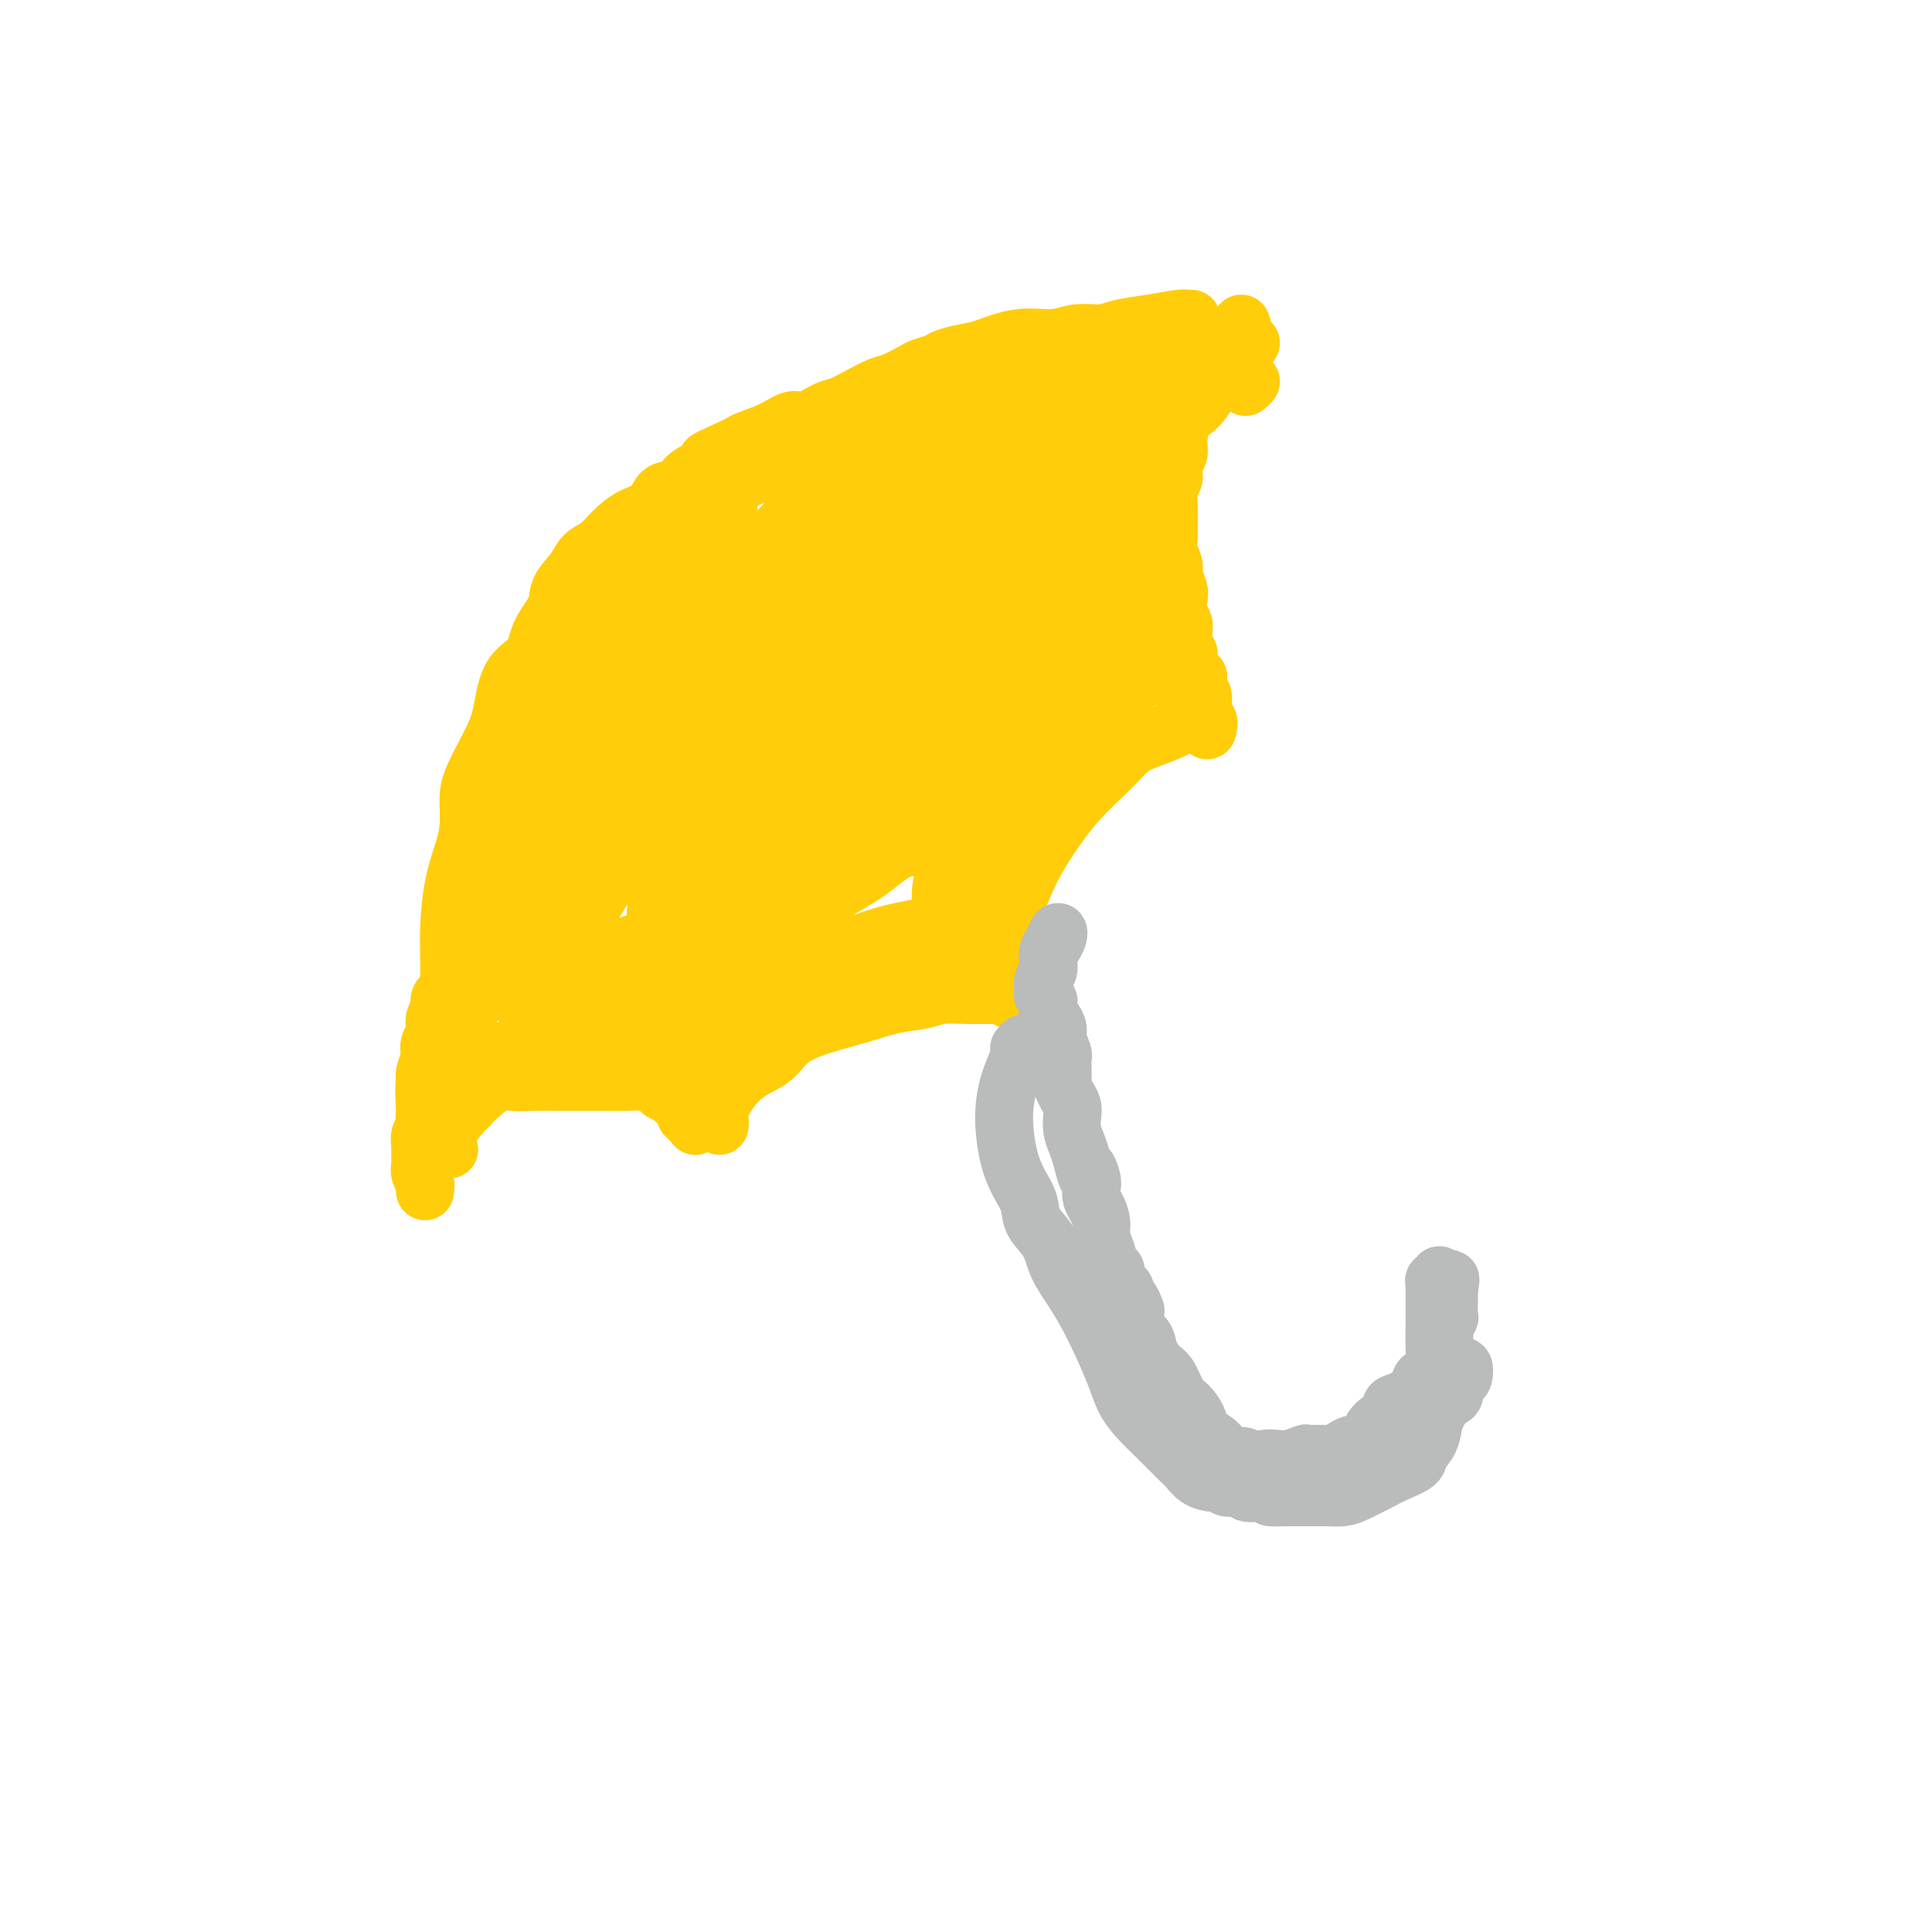 <svg viewBox='0 0 400 400' version='1.1' xmlns='http://www.w3.org/2000/svg' xmlns:xlink='http://www.w3.org/1999/xlink'><g fill='none' stroke='#FFCD0A' stroke-width='12' stroke-linecap='round' stroke-linejoin='round'><path d='M138,116c0.404,-0.263 0.808,-0.526 1,-1c0.192,-0.474 0.171,-1.159 0,-1c-0.171,0.159 -0.493,1.161 -1,2c-0.507,0.839 -1.201,1.513 -2,3c-0.799,1.487 -1.705,3.785 -3,6c-1.295,2.215 -2.980,4.348 -4,6c-1.020,1.652 -1.377,2.825 -2,4c-0.623,1.175 -1.513,2.352 -2,3c-0.487,0.648 -0.572,0.767 -1,2c-0.428,1.233 -1.199,3.579 -2,5c-0.801,1.421 -1.632,1.917 -2,3c-0.368,1.083 -0.274,2.755 -1,4c-0.726,1.245 -2.274,2.065 -3,3c-0.726,0.935 -0.631,1.986 -1,3c-0.369,1.014 -1.203,1.992 -2,3c-0.797,1.008 -1.557,2.046 -2,3c-0.443,0.954 -0.570,1.823 -1,3c-0.430,1.177 -1.163,2.661 -2,4c-0.837,1.339 -1.778,2.533 -2,4c-0.222,1.467 0.276,3.208 0,4c-0.276,0.792 -1.327,0.636 -2,1c-0.673,0.364 -0.969,1.248 -1,2c-0.031,0.752 0.203,1.370 0,2c-0.203,0.630 -0.842,1.271 -1,2c-0.158,0.729 0.164,1.546 0,2c-0.164,0.454 -0.813,0.545 -1,1c-0.187,0.455 0.090,1.273 0,2c-0.090,0.727 -0.545,1.364 -1,2'/><path d='M100,193c-1.658,4.849 -0.305,2.470 0,2c0.305,-0.470 -0.440,0.968 -1,2c-0.560,1.032 -0.935,1.656 -1,2c-0.065,0.344 0.179,0.407 0,1c-0.179,0.593 -0.780,1.717 -1,2c-0.220,0.283 -0.058,-0.276 0,0c0.058,0.276 0.012,1.387 0,2c-0.012,0.613 0.011,0.729 0,1c-0.011,0.271 -0.054,0.696 0,1c0.054,0.304 0.207,0.486 0,1c-0.207,0.514 -0.773,1.359 -1,2c-0.227,0.641 -0.113,1.077 0,2c0.113,0.923 0.226,2.331 0,3c-0.226,0.669 -0.792,0.598 -1,1c-0.208,0.402 -0.057,1.278 0,2c0.057,0.722 0.019,1.289 0,2c-0.019,0.711 -0.020,1.566 0,2c0.020,0.434 0.062,0.449 0,1c-0.062,0.551 -0.227,1.639 0,2c0.227,0.361 0.845,-0.005 1,0c0.155,0.005 -0.155,0.379 0,1c0.155,0.621 0.774,1.487 1,2c0.226,0.513 0.061,0.674 0,1c-0.061,0.326 -0.016,0.819 0,1c0.016,0.181 0.005,0.052 0,0c-0.005,-0.052 -0.002,-0.026 0,0'/><path d='M140,111c0.306,-0.306 0.611,-0.612 1,-1c0.389,-0.388 0.860,-0.859 1,-1c0.140,-0.141 -0.052,0.048 0,0c0.052,-0.048 0.350,-0.334 1,-1c0.650,-0.666 1.654,-1.714 3,-3c1.346,-1.286 3.035,-2.812 5,-4c1.965,-1.188 4.207,-2.038 6,-3c1.793,-0.962 3.135,-2.037 5,-3c1.865,-0.963 4.251,-1.813 6,-3c1.749,-1.187 2.861,-2.710 5,-4c2.139,-1.290 5.307,-2.347 7,-3c1.693,-0.653 1.912,-0.901 2,-1c0.088,-0.099 0.044,-0.050 0,0'/><path d='M191,81c-1.047,0.316 -2.093,0.633 -3,1c-0.907,0.367 -1.674,0.785 -2,1c-0.326,0.215 -0.211,0.226 0,0c0.211,-0.226 0.518,-0.689 1,-1c0.482,-0.311 1.140,-0.468 2,-1c0.860,-0.532 1.922,-1.437 3,-2c1.078,-0.563 2.173,-0.785 4,-1c1.827,-0.215 4.387,-0.425 7,-1c2.613,-0.575 5.278,-1.517 8,-2c2.722,-0.483 5.502,-0.507 9,-1c3.498,-0.493 7.713,-1.456 11,-2c3.287,-0.544 5.645,-0.670 8,-1c2.355,-0.330 4.708,-0.863 7,-1c2.292,-0.137 4.523,0.121 6,0c1.477,-0.121 2.200,-0.620 3,-1c0.800,-0.380 1.677,-0.641 2,-1c0.323,-0.359 0.092,-0.817 0,-1c-0.092,-0.183 -0.046,-0.092 0,0'/><path d='M258,79c0.533,-0.111 1.067,-0.222 1,0c-0.067,0.222 -0.733,0.778 -1,1c-0.267,0.222 -0.133,0.111 0,0'/><path d='M93,238c-0.412,-0.486 -0.824,-0.972 -1,-1c-0.176,-0.028 -0.115,0.402 0,0c0.115,-0.402 0.283,-1.635 1,-3c0.717,-1.365 1.983,-2.863 3,-4c1.017,-1.137 1.786,-1.912 3,-3c1.214,-1.088 2.872,-2.488 4,-3c1.128,-0.512 1.725,-0.137 3,0c1.275,0.137 3.226,0.037 5,0c1.774,-0.037 3.370,-0.011 5,0c1.630,0.011 3.295,0.006 5,0c1.705,-0.006 3.450,-0.013 5,0c1.550,0.013 2.905,0.044 4,0c1.095,-0.044 1.928,-0.165 3,0c1.072,0.165 2.381,0.617 3,1c0.619,0.383 0.548,0.698 1,1c0.452,0.302 1.426,0.593 2,1c0.574,0.407 0.746,0.931 1,1c0.254,0.069 0.589,-0.317 1,0c0.411,0.317 0.899,1.338 1,2c0.101,0.662 -0.183,0.966 0,1c0.183,0.034 0.834,-0.201 1,0c0.166,0.201 -0.151,0.837 0,1c0.151,0.163 0.771,-0.149 1,0c0.229,0.149 0.065,0.757 0,1c-0.065,0.243 -0.033,0.122 0,0'/><path d='M149,233c-0.010,0.078 -0.020,0.155 0,0c0.020,-0.155 0.071,-0.543 0,-1c-0.071,-0.457 -0.262,-0.982 0,-2c0.262,-1.018 0.977,-2.527 2,-4c1.023,-1.473 2.354,-2.908 4,-4c1.646,-1.092 3.607,-1.840 5,-3c1.393,-1.160 2.217,-2.730 4,-4c1.783,-1.270 4.524,-2.239 7,-3c2.476,-0.761 4.688,-1.314 7,-2c2.312,-0.686 4.723,-1.504 7,-2c2.277,-0.496 4.421,-0.668 6,-1c1.579,-0.332 2.595,-0.822 4,-1c1.405,-0.178 3.200,-0.044 5,0c1.800,0.044 3.607,-0.002 5,0c1.393,0.002 2.373,0.052 3,0c0.627,-0.052 0.899,-0.206 1,0c0.101,0.206 0.029,0.773 0,1c-0.029,0.227 -0.014,0.113 0,0'/><path d='M209,200c-0.423,-0.021 -0.847,-0.042 -1,0c-0.153,0.042 -0.036,0.145 0,0c0.036,-0.145 -0.010,-0.540 0,-1c0.010,-0.460 0.076,-0.987 0,-2c-0.076,-1.013 -0.295,-2.512 0,-4c0.295,-1.488 1.104,-2.964 2,-5c0.896,-2.036 1.881,-4.632 3,-7c1.119,-2.368 2.374,-4.507 4,-7c1.626,-2.493 3.625,-5.339 6,-8c2.375,-2.661 5.128,-5.137 7,-7c1.872,-1.863 2.863,-3.114 4,-4c1.137,-0.886 2.420,-1.407 4,-2c1.580,-0.593 3.456,-1.258 5,-2c1.544,-0.742 2.754,-1.560 4,-2c1.246,-0.440 2.528,-0.503 3,0c0.472,0.503 0.135,1.572 0,2c-0.135,0.428 -0.067,0.214 0,0'/><path d='M258,71c0.508,-0.055 1.016,-0.110 1,0c-0.016,0.110 -0.556,0.384 -1,1c-0.444,0.616 -0.790,1.572 -1,2c-0.210,0.428 -0.283,0.328 -1,1c-0.717,0.672 -2.079,2.118 -3,3c-0.921,0.882 -1.399,1.201 -2,2c-0.601,0.799 -1.323,2.077 -2,3c-0.677,0.923 -1.310,1.492 -2,2c-0.690,0.508 -1.438,0.955 -2,2c-0.562,1.045 -0.939,2.687 -1,4c-0.061,1.313 0.194,2.297 0,3c-0.194,0.703 -0.837,1.127 -1,2c-0.163,0.873 0.153,2.197 0,3c-0.153,0.803 -0.774,1.085 -1,2c-0.226,0.915 -0.057,2.462 0,4c0.057,1.538 0.000,3.068 0,4c-0.000,0.932 0.056,1.265 0,2c-0.056,0.735 -0.225,1.872 0,3c0.225,1.128 0.844,2.245 1,3c0.156,0.755 -0.151,1.146 0,2c0.151,0.854 0.758,2.169 1,3c0.242,0.831 0.117,1.178 0,2c-0.117,0.822 -0.228,2.118 0,3c0.228,0.882 0.793,1.350 1,2c0.207,0.650 0.056,1.483 0,2c-0.056,0.517 -0.016,0.719 0,1c0.016,0.281 0.008,0.640 0,1'/><path d='M245,133c0.405,3.114 -0.084,1.397 0,1c0.084,-0.397 0.739,0.524 1,1c0.261,0.476 0.126,0.505 0,1c-0.126,0.495 -0.244,1.455 0,2c0.244,0.545 0.850,0.675 1,1c0.150,0.325 -0.157,0.846 0,1c0.157,0.154 0.778,-0.059 1,0c0.222,0.059 0.045,0.390 0,1c-0.045,0.610 0.040,1.498 0,2c-0.040,0.502 -0.207,0.619 0,1c0.207,0.381 0.786,1.026 1,1c0.214,-0.026 0.061,-0.722 0,-1c-0.061,-0.278 -0.031,-0.139 0,0'/><path d='M97,211c-0.000,0.331 -0.000,0.661 0,1c0.000,0.339 0.001,0.685 0,1c-0.001,0.315 -0.004,0.599 0,1c0.004,0.401 0.016,0.919 0,1c-0.016,0.081 -0.060,-0.274 0,0c0.060,0.274 0.223,1.177 0,2c-0.223,0.823 -0.833,1.568 -1,2c-0.167,0.432 0.110,0.553 0,1c-0.110,0.447 -0.607,1.220 -1,2c-0.393,0.780 -0.684,1.567 -1,2c-0.316,0.433 -0.658,0.511 -1,1c-0.342,0.489 -0.683,1.388 -1,2c-0.317,0.612 -0.611,0.938 -1,1c-0.389,0.062 -0.875,-0.138 -1,0c-0.125,0.138 0.110,0.615 0,1c-0.110,0.385 -0.565,0.678 -1,1c-0.435,0.322 -0.849,0.672 -1,1c-0.151,0.328 -0.041,0.634 0,1c0.041,0.366 0.011,0.791 0,1c-0.011,0.209 -0.003,0.203 0,0c0.003,-0.203 0.002,-0.601 0,-1'/><path d='M88,232c-0.779,1.342 1.272,-1.302 3,-3c1.728,-1.698 3.133,-2.449 5,-4c1.867,-1.551 4.196,-3.904 7,-6c2.804,-2.096 6.084,-3.937 9,-6c2.916,-2.063 5.469,-4.347 8,-6c2.531,-1.653 5.041,-2.675 8,-4c2.959,-1.325 6.368,-2.952 9,-4c2.632,-1.048 4.485,-1.517 6,-2c1.515,-0.483 2.690,-0.980 3,-1c0.310,-0.020 -0.245,0.437 -1,1c-0.755,0.563 -1.708,1.234 -3,2c-1.292,0.766 -2.922,1.628 -5,3c-2.078,1.372 -4.604,3.253 -7,5c-2.396,1.747 -4.661,3.359 -7,5c-2.339,1.641 -4.751,3.309 -6,4c-1.249,0.691 -1.335,0.403 -1,0c0.335,-0.403 1.093,-0.923 2,-1c0.907,-0.077 1.965,0.288 3,0c1.035,-0.288 2.049,-1.230 4,-2c1.951,-0.770 4.839,-1.370 7,-2c2.161,-0.630 3.596,-1.291 6,-2c2.404,-0.709 5.777,-1.465 8,-2c2.223,-0.535 3.295,-0.849 4,-1c0.705,-0.151 1.042,-0.140 1,0c-0.042,0.140 -0.464,0.411 -1,1c-0.536,0.589 -1.185,1.498 -2,2c-0.815,0.502 -1.796,0.597 -3,1c-1.204,0.403 -2.630,1.115 -4,2c-1.370,0.885 -2.685,1.942 -4,3'/><path d='M137,215c-2.788,1.792 -3.259,1.771 -4,2c-0.741,0.229 -1.753,0.707 -2,1c-0.247,0.293 0.271,0.403 1,0c0.729,-0.403 1.667,-1.317 3,-2c1.333,-0.683 3.059,-1.136 5,-2c1.941,-0.864 4.097,-2.140 6,-3c1.903,-0.860 3.555,-1.303 5,-2c1.445,-0.697 2.685,-1.647 4,-2c1.315,-0.353 2.705,-0.109 3,0c0.295,0.109 -0.507,0.082 -1,0c-0.493,-0.082 -0.679,-0.218 -1,0c-0.321,0.218 -0.779,0.789 -2,1c-1.221,0.211 -3.206,0.060 -4,0c-0.794,-0.060 -0.397,-0.030 0,0'/><path d='M95,203c-0.024,0.301 -0.048,0.602 0,1c0.048,0.398 0.166,0.893 0,1c-0.166,0.107 -0.618,-0.175 -1,0c-0.382,0.175 -0.695,0.808 -1,1c-0.305,0.192 -0.603,-0.058 -1,0c-0.397,0.058 -0.895,0.424 -1,1c-0.105,0.576 0.182,1.363 0,2c-0.182,0.637 -0.832,1.124 -1,2c-0.168,0.876 0.147,2.140 0,3c-0.147,0.860 -0.757,1.316 -1,2c-0.243,0.684 -0.117,1.594 0,2c0.117,0.406 0.227,0.306 0,1c-0.227,0.694 -0.792,2.182 -1,3c-0.208,0.818 -0.060,0.967 0,2c0.060,1.033 0.030,2.949 0,4c-0.030,1.051 -0.061,1.235 0,2c0.061,0.765 0.213,2.110 0,3c-0.213,0.890 -0.790,1.326 -1,2c-0.210,0.674 -0.052,1.585 0,2c0.052,0.415 -0.000,0.335 0,1c0.000,0.665 0.053,2.074 0,3c-0.053,0.926 -0.210,1.370 0,2c0.210,0.630 0.788,1.447 1,2c0.212,0.553 0.057,0.841 0,1c-0.057,0.159 -0.016,0.188 0,0c0.016,-0.188 0.008,-0.594 0,-1'/><path d='M88,245c-0.000,3.473 -0.002,0.655 0,-1c0.002,-1.655 0.006,-2.146 0,-3c-0.006,-0.854 -0.023,-2.069 0,-4c0.023,-1.931 0.085,-4.577 0,-7c-0.085,-2.423 -0.318,-4.622 0,-7c0.318,-2.378 1.186,-4.936 2,-7c0.814,-2.064 1.573,-3.635 2,-5c0.427,-1.365 0.520,-2.524 1,-5c0.480,-2.476 1.345,-6.268 2,-9c0.655,-2.732 1.100,-4.403 2,-6c0.900,-1.597 2.253,-3.119 3,-5c0.747,-1.881 0.886,-4.121 2,-6c1.114,-1.879 3.204,-3.398 5,-5c1.796,-1.602 3.298,-3.288 5,-5c1.702,-1.712 3.605,-3.450 5,-5c1.395,-1.550 2.281,-2.910 3,-4c0.719,-1.090 1.270,-1.909 2,-3c0.730,-1.091 1.637,-2.455 2,-3c0.363,-0.545 0.181,-0.273 0,0'/><path d='M148,216c-0.294,-0.227 -0.588,-0.453 -1,0c-0.412,0.453 -0.943,1.586 -1,2c-0.057,0.414 0.360,0.108 1,0c0.640,-0.108 1.502,-0.019 2,0c0.498,0.019 0.634,-0.033 1,0c0.366,0.033 0.964,0.151 1,0c0.036,-0.151 -0.491,-0.571 0,-1c0.491,-0.429 1.998,-0.868 3,-2c1.002,-1.132 1.498,-2.959 3,-5c1.502,-2.041 4.011,-4.298 6,-6c1.989,-1.702 3.457,-2.848 5,-4c1.543,-1.152 3.162,-2.308 4,-3c0.838,-0.692 0.894,-0.919 1,-1c0.106,-0.081 0.262,-0.016 0,0c-0.262,0.016 -0.942,-0.019 -2,0c-1.058,0.019 -2.495,0.090 -4,1c-1.505,0.910 -3.079,2.658 -5,4c-1.921,1.342 -4.190,2.280 -7,4c-2.810,1.720 -6.161,4.224 -9,6c-2.839,1.776 -5.166,2.825 -7,4c-1.834,1.175 -3.174,2.475 -4,3c-0.826,0.525 -1.137,0.276 -1,0c0.137,-0.276 0.724,-0.579 2,-1c1.276,-0.421 3.242,-0.959 5,-2c1.758,-1.041 3.309,-2.584 5,-4c1.691,-1.416 3.522,-2.705 6,-4c2.478,-1.295 5.602,-2.594 9,-4c3.398,-1.406 7.069,-2.917 10,-4c2.931,-1.083 5.123,-1.738 7,-2c1.877,-0.262 3.438,-0.131 5,0'/><path d='M183,197c4.095,-0.927 3.334,-0.245 3,0c-0.334,0.245 -0.240,0.054 0,0c0.240,-0.054 0.624,0.027 0,0c-0.624,-0.027 -2.258,-0.164 -4,0c-1.742,0.164 -3.592,0.630 -5,1c-1.408,0.370 -2.375,0.644 -4,1c-1.625,0.356 -3.910,0.794 -5,1c-1.090,0.206 -0.987,0.181 -1,0c-0.013,-0.181 -0.141,-0.519 1,-1c1.141,-0.481 3.552,-1.106 6,-2c2.448,-0.894 4.932,-2.058 8,-3c3.068,-0.942 6.721,-1.664 9,-2c2.279,-0.336 3.183,-0.287 4,0c0.817,0.287 1.547,0.812 2,1c0.453,0.188 0.628,0.040 1,0c0.372,-0.040 0.940,0.027 1,0c0.060,-0.027 -0.389,-0.147 -1,0c-0.611,0.147 -1.386,0.561 -2,1c-0.614,0.439 -1.068,0.903 -2,1c-0.932,0.097 -2.344,-0.175 -3,0c-0.656,0.175 -0.557,0.796 -1,1c-0.443,0.204 -1.427,-0.007 -2,0c-0.573,0.007 -0.735,0.234 -1,0c-0.265,-0.234 -0.632,-0.930 -1,-1c-0.368,-0.070 -0.738,0.486 -1,1c-0.262,0.514 -0.417,0.984 -1,1c-0.583,0.016 -1.595,-0.424 -3,0c-1.405,0.424 -3.202,1.712 -5,3'/><path d='M176,200c-4.888,1.536 -6.109,1.875 -7,2c-0.891,0.125 -1.453,0.036 -2,0c-0.547,-0.036 -1.079,-0.020 -1,0c0.079,0.020 0.771,0.043 1,0c0.229,-0.043 -0.003,-0.151 1,0c1.003,0.151 3.242,0.562 5,0c1.758,-0.562 3.035,-2.097 5,-3c1.965,-0.903 4.617,-1.174 7,-2c2.383,-0.826 4.497,-2.206 6,-3c1.503,-0.794 2.395,-1.000 3,-1c0.605,0.000 0.922,0.207 1,0c0.078,-0.207 -0.082,-0.827 0,-1c0.082,-0.173 0.407,0.102 1,0c0.593,-0.102 1.456,-0.581 2,-1c0.544,-0.419 0.770,-0.778 1,-1c0.230,-0.222 0.463,-0.306 1,-1c0.537,-0.694 1.379,-1.997 2,-3c0.621,-1.003 1.020,-1.705 2,-3c0.980,-1.295 2.542,-3.184 4,-5c1.458,-1.816 2.811,-3.560 4,-5c1.189,-1.440 2.213,-2.576 3,-4c0.787,-1.424 1.335,-3.136 2,-5c0.665,-1.864 1.446,-3.881 2,-5c0.554,-1.119 0.880,-1.340 1,-2c0.120,-0.660 0.034,-1.760 0,-2c-0.034,-0.240 -0.017,0.380 0,1'/><path d='M220,156c0.342,-1.638 -1.301,0.767 -2,2c-0.699,1.233 -0.452,1.293 -1,2c-0.548,0.707 -1.890,2.060 -3,4c-1.110,1.940 -1.988,4.466 -3,7c-1.012,2.534 -2.159,5.077 -3,7c-0.841,1.923 -1.376,3.227 -2,4c-0.624,0.773 -1.337,1.014 -2,2c-0.663,0.986 -1.278,2.718 -2,4c-0.722,1.282 -1.553,2.114 -2,3c-0.447,0.886 -0.511,1.827 -1,3c-0.489,1.173 -1.403,2.580 -2,3c-0.597,0.420 -0.878,-0.145 -1,0c-0.122,0.145 -0.085,1.000 0,1c0.085,0.000 0.217,-0.854 0,-1c-0.217,-0.146 -0.782,0.417 -1,0c-0.218,-0.417 -0.090,-1.814 0,-3c0.090,-1.186 0.141,-2.160 0,-4c-0.141,-1.840 -0.474,-4.544 0,-7c0.474,-2.456 1.756,-4.663 3,-7c1.244,-2.337 2.450,-4.803 4,-7c1.550,-2.197 3.444,-4.125 5,-6c1.556,-1.875 2.773,-3.696 4,-5c1.227,-1.304 2.463,-2.092 4,-3c1.537,-0.908 3.375,-1.937 5,-3c1.625,-1.063 3.036,-2.161 4,-3c0.964,-0.839 1.482,-1.420 2,-2'/><path d='M226,147c4.350,-3.805 3.224,-2.316 3,-2c-0.224,0.316 0.455,-0.541 1,-1c0.545,-0.459 0.957,-0.519 1,-1c0.043,-0.481 -0.283,-1.383 0,-2c0.283,-0.617 1.175,-0.950 2,-1c0.825,-0.050 1.584,0.183 2,0c0.416,-0.183 0.488,-0.781 1,-1c0.512,-0.219 1.462,-0.060 2,0c0.538,0.060 0.664,0.020 1,0c0.336,-0.020 0.884,-0.021 1,0c0.116,0.021 -0.199,0.063 0,0c0.199,-0.063 0.912,-0.233 1,0c0.088,0.233 -0.448,0.867 -1,1c-0.552,0.133 -1.118,-0.236 -2,0c-0.882,0.236 -2.078,1.076 -4,2c-1.922,0.924 -4.570,1.931 -7,3c-2.430,1.069 -4.640,2.200 -7,3c-2.360,0.800 -4.868,1.270 -7,2c-2.132,0.730 -3.886,1.722 -6,3c-2.114,1.278 -4.588,2.843 -7,4c-2.412,1.157 -4.763,1.905 -7,3c-2.237,1.095 -4.359,2.536 -7,4c-2.641,1.464 -5.801,2.949 -8,4c-2.199,1.051 -3.438,1.668 -5,2c-1.562,0.332 -3.446,0.381 -5,1c-1.554,0.619 -2.777,1.810 -4,3'/><path d='M164,174c-12.070,5.648 -4.744,2.268 -3,2c1.744,-0.268 -2.094,2.575 -4,4c-1.906,1.425 -1.879,1.431 -3,2c-1.121,0.569 -3.388,1.701 -5,3c-1.612,1.299 -2.568,2.766 -4,4c-1.432,1.234 -3.338,2.235 -5,3c-1.662,0.765 -3.079,1.293 -5,2c-1.921,0.707 -4.346,1.594 -6,2c-1.654,0.406 -2.536,0.332 -4,1c-1.464,0.668 -3.509,2.077 -5,3c-1.491,0.923 -2.428,1.358 -4,2c-1.572,0.642 -3.780,1.490 -5,2c-1.220,0.510 -1.451,0.683 -2,1c-0.549,0.317 -1.415,0.778 -2,1c-0.585,0.222 -0.889,0.204 -1,0c-0.111,-0.204 -0.030,-0.593 0,-1c0.030,-0.407 0.009,-0.830 0,-1c-0.009,-0.170 -0.004,-0.085 0,0'/><path d='M246,66c0.513,-0.007 1.025,-0.013 1,0c-0.025,0.013 -0.588,0.046 -1,0c-0.412,-0.046 -0.672,-0.171 -2,0c-1.328,0.171 -3.725,0.639 -6,1c-2.275,0.361 -4.430,0.617 -6,1c-1.570,0.383 -2.556,0.894 -4,1c-1.444,0.106 -3.347,-0.193 -5,0c-1.653,0.193 -3.055,0.878 -5,1c-1.945,0.122 -4.431,-0.318 -7,0c-2.569,0.318 -5.220,1.395 -7,2c-1.780,0.605 -2.687,0.738 -4,1c-1.313,0.262 -3.030,0.651 -4,1c-0.970,0.349 -1.193,0.656 -2,1c-0.807,0.344 -2.200,0.725 -3,1c-0.800,0.275 -1.008,0.445 -2,1c-0.992,0.555 -2.767,1.495 -4,2c-1.233,0.505 -1.923,0.574 -3,1c-1.077,0.426 -2.542,1.209 -4,2c-1.458,0.791 -2.909,1.591 -4,2c-1.091,0.409 -1.823,0.428 -3,1c-1.177,0.572 -2.801,1.697 -4,2c-1.199,0.303 -1.973,-0.217 -3,0c-1.027,0.217 -2.306,1.172 -4,2c-1.694,0.828 -3.802,1.531 -5,2c-1.198,0.469 -1.485,0.706 -2,1c-0.515,0.294 -1.257,0.647 -2,1'/><path d='M151,93c-7.502,3.295 -3.758,2.033 -3,2c0.758,-0.033 -1.472,1.164 -3,2c-1.528,0.836 -2.354,1.311 -3,2c-0.646,0.689 -1.110,1.591 -2,2c-0.890,0.409 -2.205,0.326 -3,1c-0.795,0.674 -1.071,2.105 -2,3c-0.929,0.895 -2.513,1.253 -4,2c-1.487,0.747 -2.879,1.883 -4,3c-1.121,1.117 -1.972,2.216 -3,3c-1.028,0.784 -2.233,1.254 -3,2c-0.767,0.746 -1.095,1.768 -2,3c-0.905,1.232 -2.385,2.675 -3,4c-0.615,1.325 -0.364,2.531 -1,4c-0.636,1.469 -2.160,3.200 -3,5c-0.840,1.800 -0.996,3.667 -2,5c-1.004,1.333 -2.858,2.130 -4,4c-1.142,1.870 -1.573,4.814 -2,7c-0.427,2.186 -0.848,3.615 -2,6c-1.152,2.385 -3.033,5.726 -4,8c-0.967,2.274 -1.019,3.481 -1,5c0.019,1.519 0.110,3.352 0,5c-0.110,1.648 -0.422,3.113 -1,5c-0.578,1.887 -1.423,4.197 -2,7c-0.577,2.803 -0.887,6.100 -1,9c-0.113,2.900 -0.030,5.403 0,7c0.030,1.597 0.008,2.289 0,3c-0.008,0.711 -0.002,1.442 0,2c0.002,0.558 0.001,0.943 0,2c-0.001,1.057 -0.000,2.784 0,4c0.000,1.216 0.000,1.919 0,2c-0.000,0.081 -0.000,-0.459 0,-1'/><path d='M93,211c-0.474,7.192 0.342,2.672 1,0c0.658,-2.672 1.157,-3.496 2,-5c0.843,-1.504 2.031,-3.686 3,-6c0.969,-2.314 1.719,-4.758 3,-8c1.281,-3.242 3.092,-7.283 5,-12c1.908,-4.717 3.911,-10.111 6,-15c2.089,-4.889 4.262,-9.274 6,-14c1.738,-4.726 3.042,-9.794 5,-14c1.958,-4.206 4.572,-7.548 7,-11c2.428,-3.452 4.670,-7.012 7,-10c2.330,-2.988 4.747,-5.405 7,-8c2.253,-2.595 4.343,-5.370 6,-7c1.657,-1.630 2.881,-2.117 3,-2c0.119,0.117 -0.868,0.836 -2,2c-1.132,1.164 -2.408,2.772 -4,5c-1.592,2.228 -3.499,5.077 -6,8c-2.501,2.923 -5.594,5.922 -9,10c-3.406,4.078 -7.123,9.237 -11,15c-3.877,5.763 -7.913,12.131 -11,17c-3.087,4.869 -5.226,8.238 -6,10c-0.774,1.762 -0.184,1.917 0,2c0.184,0.083 -0.038,0.093 1,-1c1.038,-1.093 3.337,-3.288 5,-5c1.663,-1.712 2.691,-2.941 4,-5c1.309,-2.059 2.898,-4.948 5,-8c2.102,-3.052 4.715,-6.265 8,-11c3.285,-4.735 7.241,-10.991 11,-17c3.759,-6.009 7.320,-11.772 10,-16c2.680,-4.228 4.480,-6.922 5,-8c0.520,-1.078 -0.240,-0.539 -1,0'/><path d='M153,97c5.083,-8.557 -1.208,0.051 -5,4c-3.792,3.949 -5.085,3.239 -8,5c-2.915,1.761 -7.450,5.993 -12,11c-4.550,5.007 -9.113,10.789 -14,18c-4.887,7.211 -10.097,15.849 -13,23c-2.903,7.151 -3.498,12.813 -4,17c-0.502,4.187 -0.911,6.900 0,8c0.911,1.100 3.141,0.588 5,0c1.859,-0.588 3.349,-1.252 6,-3c2.651,-1.748 6.465,-4.579 10,-8c3.535,-3.421 6.790,-7.431 10,-12c3.210,-4.569 6.375,-9.698 9,-15c2.625,-5.302 4.709,-10.777 7,-16c2.291,-5.223 4.790,-10.196 6,-14c1.210,-3.804 1.133,-6.441 1,-8c-0.133,-1.559 -0.321,-2.040 -1,-2c-0.679,0.040 -1.850,0.599 -3,2c-1.150,1.401 -2.280,3.642 -5,8c-2.720,4.358 -7.030,10.834 -11,16c-3.970,5.166 -7.601,9.022 -11,20c-3.399,10.978 -6.567,29.077 -8,37c-1.433,7.923 -1.130,5.671 -1,5c0.130,-0.671 0.086,0.239 0,0c-0.086,-0.239 -0.213,-1.627 1,-4c1.213,-2.373 3.767,-5.733 6,-10c2.233,-4.267 4.145,-9.443 8,-17c3.855,-7.557 9.653,-17.496 16,-27c6.347,-9.504 13.242,-18.573 19,-25c5.758,-6.427 10.379,-10.214 15,-14'/><path d='M176,96c6.557,-7.147 5.951,-5.516 6,-5c0.049,0.516 0.754,-0.084 0,1c-0.754,1.084 -2.968,3.853 -6,7c-3.032,3.147 -6.882,6.674 -11,11c-4.118,4.326 -8.505,9.452 -14,16c-5.495,6.548 -12.100,14.519 -18,23c-5.900,8.481 -11.096,17.473 -15,25c-3.904,7.527 -6.517,13.590 -8,18c-1.483,4.410 -1.837,7.166 -2,8c-0.163,0.834 -0.136,-0.256 1,-2c1.136,-1.744 3.382,-4.143 6,-8c2.618,-3.857 5.607,-9.173 9,-15c3.393,-5.827 7.191,-12.165 14,-21c6.809,-8.835 16.628,-20.167 26,-30c9.372,-9.833 18.297,-18.166 26,-25c7.703,-6.834 14.185,-12.169 18,-15c3.815,-2.831 4.964,-3.159 5,-3c0.036,0.159 -1.041,0.806 -2,2c-0.959,1.194 -1.799,2.936 -3,4c-1.201,1.064 -2.763,1.450 -4,2c-1.237,0.550 -2.149,1.262 -4,3c-1.851,1.738 -4.639,4.500 -8,7c-3.361,2.500 -7.293,4.736 -13,10c-5.707,5.264 -13.187,13.554 -21,22c-7.813,8.446 -15.957,17.047 -23,26c-7.043,8.953 -12.983,18.259 -17,26c-4.017,7.741 -6.109,13.917 -7,17c-0.891,3.083 -0.579,3.074 0,2c0.579,-1.074 1.425,-3.212 3,-7c1.575,-3.788 3.879,-9.225 7,-15c3.121,-5.775 7.061,-11.887 11,-18'/><path d='M132,162c6.061,-9.706 10.714,-14.971 17,-22c6.286,-7.029 14.206,-15.823 21,-23c6.794,-7.177 12.461,-12.736 18,-18c5.539,-5.264 10.951,-10.234 15,-14c4.049,-3.766 6.736,-6.329 9,-8c2.264,-1.671 4.105,-2.450 5,-3c0.895,-0.550 0.845,-0.870 0,0c-0.845,0.870 -2.486,2.928 -5,5c-2.514,2.072 -5.903,4.156 -10,7c-4.097,2.844 -8.902,6.449 -14,10c-5.098,3.551 -10.489,7.047 -17,13c-6.511,5.953 -14.144,14.361 -21,23c-6.856,8.639 -12.936,17.508 -18,26c-5.064,8.492 -9.111,16.606 -11,22c-1.889,5.394 -1.621,8.067 -1,9c0.621,0.933 1.595,0.124 3,-2c1.405,-2.124 3.240,-5.564 6,-10c2.760,-4.436 6.444,-9.867 10,-15c3.556,-5.133 6.982,-9.968 12,-17c5.018,-7.032 11.628,-16.261 19,-25c7.372,-8.739 15.507,-16.989 23,-24c7.493,-7.011 14.343,-12.784 20,-17c5.657,-4.216 10.121,-6.875 12,-8c1.879,-1.125 1.172,-0.717 1,0c-0.172,0.717 0.192,1.742 0,2c-0.192,0.258 -0.938,-0.250 -3,1c-2.062,1.250 -5.440,4.260 -10,7c-4.560,2.740 -10.303,5.212 -18,11c-7.697,5.788 -17.349,14.894 -27,24'/><path d='M168,116c-13.107,12.284 -17.376,20.494 -22,29c-4.624,8.506 -9.603,17.308 -13,24c-3.397,6.692 -5.214,11.274 -5,12c0.214,0.726 2.457,-2.403 5,-6c2.543,-3.597 5.384,-7.660 9,-12c3.616,-4.340 8.006,-8.956 13,-15c4.994,-6.044 10.593,-13.517 18,-21c7.407,-7.483 16.623,-14.974 24,-22c7.377,-7.026 12.915,-13.585 18,-18c5.085,-4.415 9.719,-6.687 13,-9c3.281,-2.313 5.211,-4.668 7,-6c1.789,-1.332 3.438,-1.642 5,-2c1.562,-0.358 3.037,-0.763 4,-1c0.963,-0.237 1.415,-0.305 1,1c-0.415,1.305 -1.695,3.984 -4,7c-2.305,3.016 -5.633,6.370 -9,10c-3.367,3.630 -6.774,7.538 -11,12c-4.226,4.462 -9.272,9.480 -13,14c-3.728,4.520 -6.138,8.544 -8,12c-1.862,3.456 -3.177,6.346 -4,8c-0.823,1.654 -1.155,2.072 -1,2c0.155,-0.072 0.798,-0.634 2,-2c1.202,-1.366 2.962,-3.536 5,-6c2.038,-2.464 4.354,-5.221 7,-9c2.646,-3.779 5.622,-8.581 9,-13c3.378,-4.419 7.159,-8.455 10,-12c2.841,-3.545 4.741,-6.600 7,-9c2.259,-2.400 4.877,-4.146 7,-6c2.123,-1.854 3.749,-3.815 4,-4c0.251,-0.185 -0.875,1.408 -2,3'/><path d='M244,77c-0.856,1.832 -1.995,4.912 -4,8c-2.005,3.088 -4.877,6.182 -8,11c-3.123,4.818 -6.497,11.358 -10,18c-3.503,6.642 -7.136,13.386 -9,18c-1.864,4.614 -1.960,7.097 -2,8c-0.040,0.903 -0.026,0.225 0,0c0.026,-0.225 0.062,0.003 0,0c-0.062,-0.003 -0.223,-0.237 0,-1c0.223,-0.763 0.829,-2.054 2,-4c1.171,-1.946 2.907,-4.545 4,-7c1.093,-2.455 1.542,-4.765 3,-8c1.458,-3.235 3.926,-7.395 6,-11c2.074,-3.605 3.753,-6.656 5,-8c1.247,-1.344 2.060,-0.982 2,0c-0.060,0.982 -0.994,2.584 -2,4c-1.006,1.416 -2.083,2.646 -3,4c-0.917,1.354 -1.672,2.831 -2,5c-0.328,2.169 -0.228,5.031 -1,8c-0.772,2.969 -2.416,6.044 -4,10c-1.584,3.956 -3.108,8.793 -4,12c-0.892,3.207 -1.151,4.783 -1,5c0.151,0.217 0.713,-0.924 1,-2c0.287,-1.076 0.299,-2.087 1,-4c0.701,-1.913 2.090,-4.726 3,-7c0.910,-2.274 1.342,-4.007 2,-6c0.658,-1.993 1.541,-4.247 3,-7c1.459,-2.753 3.493,-6.006 5,-8c1.507,-1.994 2.486,-2.730 3,-3c0.514,-0.270 0.561,-0.073 0,1c-0.561,1.073 -1.732,3.021 -3,5c-1.268,1.979 -2.634,3.990 -4,6'/><path d='M227,124c-1.534,2.860 -1.868,4.009 -2,5c-0.132,0.991 -0.062,1.823 0,3c0.062,1.177 0.117,2.698 0,4c-0.117,1.302 -0.407,2.385 -1,4c-0.593,1.615 -1.489,3.763 -2,5c-0.511,1.237 -0.636,1.562 -1,2c-0.364,0.438 -0.967,0.987 -1,1c-0.033,0.013 0.504,-0.511 1,-2c0.496,-1.489 0.953,-3.942 2,-6c1.047,-2.058 2.685,-3.722 4,-6c1.315,-2.278 2.307,-5.172 3,-8c0.693,-2.828 1.086,-5.592 2,-8c0.914,-2.408 2.348,-4.459 3,-6c0.652,-1.541 0.520,-2.570 1,-3c0.480,-0.430 1.570,-0.261 2,0c0.430,0.261 0.200,0.613 0,2c-0.200,1.387 -0.369,3.808 -1,6c-0.631,2.192 -1.723,4.153 -2,6c-0.277,1.847 0.261,3.579 0,5c-0.261,1.421 -1.321,2.533 -2,4c-0.679,1.467 -0.977,3.291 -1,4c-0.023,0.709 0.229,0.302 0,1c-0.229,0.698 -0.939,2.500 -2,4c-1.061,1.500 -2.475,2.698 -4,4c-1.525,1.302 -3.163,2.708 -5,4c-1.837,1.292 -3.874,2.470 -6,4c-2.126,1.530 -4.342,3.412 -6,5c-1.658,1.588 -2.760,2.882 -5,5c-2.240,2.118 -5.620,5.059 -9,8'/><path d='M195,171c-7.135,5.529 -7.472,4.352 -9,5c-1.528,0.648 -4.247,3.123 -7,5c-2.753,1.877 -5.541,3.158 -8,5c-2.459,1.842 -4.590,4.245 -7,6c-2.410,1.755 -5.101,2.862 -7,4c-1.899,1.138 -3.007,2.307 -4,3c-0.993,0.693 -1.870,0.910 -2,1c-0.130,0.090 0.486,0.051 2,-1c1.514,-1.051 3.925,-3.116 7,-6c3.075,-2.884 6.813,-6.588 11,-11c4.187,-4.412 8.822,-9.534 14,-15c5.178,-5.466 10.900,-11.278 15,-15c4.100,-3.722 6.577,-5.354 9,-7c2.423,-1.646 4.793,-3.307 6,-4c1.207,-0.693 1.251,-0.418 1,0c-0.251,0.418 -0.796,0.978 -2,2c-1.204,1.022 -3.065,2.504 -6,5c-2.935,2.496 -6.942,6.005 -11,9c-4.058,2.995 -8.166,5.476 -13,10c-4.834,4.524 -10.394,11.089 -14,16c-3.606,4.911 -5.260,8.166 -6,10c-0.740,1.834 -0.567,2.247 0,2c0.567,-0.247 1.528,-1.152 3,-3c1.472,-1.848 3.455,-4.638 6,-8c2.545,-3.362 5.652,-7.295 9,-12c3.348,-4.705 6.936,-10.184 11,-16c4.064,-5.816 8.605,-11.971 12,-17c3.395,-5.029 5.645,-8.931 8,-13c2.355,-4.069 4.816,-8.305 6,-11c1.184,-2.695 1.092,-3.847 1,-5'/><path d='M220,110c2.041,-4.568 -0.357,-1.487 -3,1c-2.643,2.487 -5.532,4.379 -9,8c-3.468,3.621 -7.517,8.970 -12,15c-4.483,6.030 -9.402,12.740 -14,21c-4.598,8.260 -8.877,18.068 -12,25c-3.123,6.932 -5.090,10.986 -6,14c-0.910,3.014 -0.764,4.986 -1,6c-0.236,1.014 -0.856,1.070 -1,1c-0.144,-0.070 0.187,-0.266 1,-1c0.813,-0.734 2.106,-2.006 4,-5c1.894,-2.994 4.388,-7.709 7,-13c2.612,-5.291 5.342,-11.158 10,-21c4.658,-9.842 11.245,-23.658 17,-34c5.755,-10.342 10.679,-17.208 15,-23c4.321,-5.792 8.039,-10.509 10,-13c1.961,-2.491 2.165,-2.757 2,-3c-0.165,-0.243 -0.698,-0.463 -2,0c-1.302,0.463 -3.371,1.610 -6,3c-2.629,1.390 -5.816,3.023 -10,6c-4.184,2.977 -9.364,7.300 -15,13c-5.636,5.700 -11.727,12.779 -18,22c-6.273,9.221 -12.726,20.583 -18,29c-5.274,8.417 -9.368,13.888 -12,19c-2.632,5.112 -3.800,9.867 -5,13c-1.200,3.133 -2.431,4.646 -3,5c-0.569,0.354 -0.476,-0.452 0,-1c0.476,-0.548 1.334,-0.838 3,-3c1.666,-2.162 4.141,-6.198 7,-10c2.859,-3.802 6.103,-7.372 10,-13c3.897,-5.628 8.449,-13.314 13,-21'/><path d='M172,150c8.331,-12.239 12.658,-18.836 17,-25c4.342,-6.164 8.698,-11.895 12,-16c3.302,-4.105 5.550,-6.584 6,-7c0.450,-0.416 -0.897,1.232 -3,3c-2.103,1.768 -4.963,3.655 -9,7c-4.037,3.345 -9.252,8.147 -15,13c-5.748,4.853 -12.028,9.757 -18,16c-5.972,6.243 -11.636,13.826 -16,21c-4.364,7.174 -7.428,13.941 -9,20c-1.572,6.059 -1.651,11.410 -1,14c0.651,2.590 2.033,2.417 4,1c1.967,-1.417 4.519,-4.079 8,-8c3.481,-3.921 7.892,-9.100 12,-14c4.108,-4.900 7.912,-9.520 12,-15c4.088,-5.480 8.460,-11.819 12,-17c3.540,-5.181 6.248,-9.204 8,-12c1.752,-2.796 2.548,-4.364 3,-5c0.452,-0.636 0.559,-0.339 0,0c-0.559,0.339 -1.784,0.719 -4,2c-2.216,1.281 -5.423,3.463 -9,6c-3.577,2.537 -7.523,5.428 -12,10c-4.477,4.572 -9.484,10.825 -13,18c-3.516,7.175 -5.540,15.270 -6,21c-0.460,5.730 0.646,9.093 2,11c1.354,1.907 2.957,2.357 5,1c2.043,-1.357 4.527,-4.522 7,-8c2.473,-3.478 4.936,-7.269 8,-12c3.064,-4.731 6.728,-10.402 11,-16c4.272,-5.598 9.150,-11.123 13,-16c3.850,-4.877 6.671,-9.108 8,-11c1.329,-1.892 1.164,-1.446 1,-1'/><path d='M206,131c6.215,-7.988 1.253,0.041 -2,4c-3.253,3.959 -4.797,3.849 -7,6c-2.203,2.151 -5.066,6.562 -8,11c-2.934,4.438 -5.940,8.903 -9,14c-3.060,5.097 -6.173,10.824 -8,14c-1.827,3.176 -2.367,3.800 -2,4c0.367,0.200 1.642,-0.023 3,-1c1.358,-0.977 2.799,-2.710 5,-5c2.201,-2.290 5.162,-5.139 8,-9c2.838,-3.861 5.554,-8.733 9,-15c3.446,-6.267 7.623,-13.929 11,-21c3.377,-7.071 5.953,-13.551 8,-19c2.047,-5.449 3.566,-9.867 4,-13c0.434,-3.133 -0.218,-4.983 -1,-6c-0.782,-1.017 -1.693,-1.203 -3,-1c-1.307,0.203 -3.011,0.795 -5,3c-1.989,2.205 -4.265,6.024 -7,10c-2.735,3.976 -5.929,8.109 -10,17c-4.071,8.891 -9.020,22.540 -11,28c-1.980,5.460 -0.990,2.730 0,0'/></g>
<g fill='none' stroke='#BABBBB' stroke-width='12' stroke-linecap='round' stroke-linejoin='round'><path d='M211,217c0.406,-0.507 0.813,-1.014 1,-1c0.187,0.014 0.155,0.550 0,1c-0.155,0.450 -0.431,0.815 -1,2c-0.569,1.185 -1.429,3.191 -2,5c-0.571,1.809 -0.853,3.421 -1,5c-0.147,1.579 -0.157,3.125 0,5c0.157,1.875 0.483,4.079 1,6c0.517,1.921 1.226,3.559 2,5c0.774,1.441 1.614,2.685 2,4c0.386,1.315 0.319,2.703 1,4c0.681,1.297 2.110,2.504 3,4c0.890,1.496 1.239,3.281 2,5c0.761,1.719 1.932,3.373 3,5c1.068,1.627 2.032,3.229 3,5c0.968,1.771 1.942,3.712 3,6c1.058,2.288 2.202,4.924 3,7c0.798,2.076 1.250,3.592 2,5c0.750,1.408 1.800,2.710 3,4c1.200,1.290 2.552,2.570 4,4c1.448,1.430 2.994,3.009 4,4c1.006,0.991 1.472,1.394 2,2c0.528,0.606 1.119,1.415 2,2c0.881,0.585 2.052,0.945 3,1c0.948,0.055 1.674,-0.195 2,0c0.326,0.195 0.252,0.836 1,1c0.748,0.164 2.317,-0.148 3,0c0.683,0.148 0.481,0.757 1,1c0.519,0.243 1.760,0.122 3,0'/><path d='M261,309c2.320,0.691 1.622,0.917 2,1c0.378,0.083 1.834,0.023 3,0c1.166,-0.023 2.044,-0.008 3,0c0.956,0.008 1.991,0.010 3,0c1.009,-0.010 1.990,-0.033 3,0c1.010,0.033 2.047,0.122 3,0c0.953,-0.122 1.823,-0.455 3,-1c1.177,-0.545 2.662,-1.302 4,-2c1.338,-0.698 2.529,-1.335 4,-2c1.471,-0.665 3.220,-1.357 4,-2c0.780,-0.643 0.589,-1.237 1,-2c0.411,-0.763 1.424,-1.695 2,-3c0.576,-1.305 0.714,-2.983 1,-4c0.286,-1.017 0.721,-1.372 1,-2c0.279,-0.628 0.404,-1.529 1,-2c0.596,-0.471 1.663,-0.512 2,-1c0.337,-0.488 -0.056,-1.422 0,-2c0.056,-0.578 0.561,-0.800 1,-1c0.439,-0.200 0.811,-0.380 1,-1c0.189,-0.620 0.195,-1.682 0,-2c-0.195,-0.318 -0.591,0.107 -1,0c-0.409,-0.107 -0.831,-0.745 -1,-1c-0.169,-0.255 -0.084,-0.128 0,0'/><path d='M218,196c0.400,-0.684 0.801,-1.368 1,-2c0.199,-0.632 0.198,-1.211 0,-1c-0.198,0.211 -0.593,1.211 -1,2c-0.407,0.789 -0.827,1.367 -1,2c-0.173,0.633 -0.099,1.322 0,2c0.099,0.678 0.222,1.344 0,2c-0.222,0.656 -0.788,1.304 -1,2c-0.212,0.696 -0.071,1.442 0,2c0.071,0.558 0.071,0.927 0,1c-0.071,0.073 -0.212,-0.150 0,0c0.212,0.150 0.779,0.673 1,1c0.221,0.327 0.097,0.456 0,1c-0.097,0.544 -0.166,1.501 0,2c0.166,0.499 0.566,0.539 1,1c0.434,0.461 0.901,1.344 1,2c0.099,0.656 -0.169,1.087 0,2c0.169,0.913 0.777,2.310 1,3c0.223,0.690 0.063,0.674 0,1c-0.063,0.326 -0.027,0.994 0,2c0.027,1.006 0.046,2.352 0,3c-0.046,0.648 -0.157,0.599 0,1c0.157,0.401 0.581,1.251 1,2c0.419,0.749 0.833,1.397 1,2c0.167,0.603 0.086,1.162 0,2c-0.086,0.838 -0.177,1.956 0,3c0.177,1.044 0.622,2.012 1,3c0.378,0.988 0.689,1.994 1,3'/><path d='M224,240c1.404,5.772 0.915,2.700 1,2c0.085,-0.700 0.745,0.970 1,2c0.255,1.030 0.106,1.420 0,2c-0.106,0.580 -0.169,1.351 0,2c0.169,0.649 0.570,1.176 1,2c0.430,0.824 0.890,1.946 1,3c0.110,1.054 -0.129,2.040 0,3c0.129,0.960 0.626,1.892 1,3c0.374,1.108 0.626,2.391 1,3c0.374,0.609 0.870,0.545 1,1c0.130,0.455 -0.106,1.430 0,2c0.106,0.570 0.554,0.734 1,1c0.446,0.266 0.891,0.633 1,1c0.109,0.367 -0.116,0.735 0,1c0.116,0.265 0.574,0.426 1,1c0.426,0.574 0.820,1.560 1,2c0.180,0.440 0.145,0.335 0,1c-0.145,0.665 -0.401,2.101 0,3c0.401,0.899 1.458,1.260 2,2c0.542,0.740 0.568,1.860 1,3c0.432,1.140 1.272,2.300 2,3c0.728,0.700 1.346,0.941 2,2c0.654,1.059 1.343,2.937 2,4c0.657,1.063 1.280,1.311 2,2c0.720,0.689 1.536,1.820 2,3c0.464,1.180 0.576,2.411 1,3c0.424,0.589 1.161,0.536 2,1c0.839,0.464 1.782,1.444 2,2c0.218,0.556 -0.287,0.688 0,1c0.287,0.312 1.368,0.803 2,1c0.632,0.197 0.816,0.098 1,0'/><path d='M256,302c3.396,4.177 1.388,1.120 1,0c-0.388,-1.120 0.846,-0.304 2,0c1.154,0.304 2.230,0.096 3,0c0.770,-0.096 1.235,-0.078 2,0c0.765,0.078 1.829,0.218 3,0c1.171,-0.218 2.450,-0.793 3,-1c0.550,-0.207 0.373,-0.044 1,0c0.627,0.044 2.060,-0.029 3,0c0.940,0.029 1.389,0.160 2,0c0.611,-0.160 1.385,-0.610 2,-1c0.615,-0.390 1.073,-0.719 2,-1c0.927,-0.281 2.324,-0.513 3,-1c0.676,-0.487 0.631,-1.229 1,-2c0.369,-0.771 1.153,-1.571 2,-2c0.847,-0.429 1.757,-0.486 2,-1c0.243,-0.514 -0.182,-1.486 0,-2c0.182,-0.514 0.971,-0.570 2,-1c1.029,-0.430 2.299,-1.232 3,-2c0.701,-0.768 0.833,-1.500 1,-2c0.167,-0.500 0.369,-0.767 1,-1c0.631,-0.233 1.690,-0.433 2,-1c0.310,-0.567 -0.128,-1.503 0,-2c0.128,-0.497 0.823,-0.557 1,-1c0.177,-0.443 -0.163,-1.268 0,-2c0.163,-0.732 0.828,-1.369 1,-2c0.172,-0.631 -0.150,-1.254 0,-2c0.150,-0.746 0.772,-1.614 1,-2c0.228,-0.386 0.061,-0.289 0,-1c-0.061,-0.711 -0.016,-2.230 0,-3c0.016,-0.770 0.005,-0.791 0,-1c-0.005,-0.209 -0.002,-0.604 0,-1'/><path d='M300,267c0.507,-2.794 0.276,-2.280 0,-2c-0.276,0.280 -0.596,0.327 -1,0c-0.404,-0.327 -0.893,-1.027 -1,-1c-0.107,0.027 0.167,0.780 0,1c-0.167,0.220 -0.777,-0.094 -1,0c-0.223,0.094 -0.060,0.596 0,1c0.060,0.404 0.016,0.708 0,1c-0.016,0.292 -0.003,0.570 0,1c0.003,0.430 -0.003,1.011 0,2c0.003,0.989 0.016,2.386 0,4c-0.016,1.614 -0.060,3.445 0,5c0.060,1.555 0.224,2.832 0,4c-0.224,1.168 -0.834,2.225 -1,3c-0.166,0.775 0.114,1.268 0,2c-0.114,0.732 -0.621,1.702 -1,2c-0.379,0.298 -0.629,-0.077 -1,0c-0.371,0.077 -0.863,0.606 -1,1c-0.137,0.394 0.082,0.654 0,1c-0.082,0.346 -0.464,0.778 -1,1c-0.536,0.222 -1.227,0.234 -2,1c-0.773,0.766 -1.630,2.285 -2,3c-0.370,0.715 -0.254,0.625 -1,1c-0.746,0.375 -2.354,1.214 -3,2c-0.646,0.786 -0.328,1.520 -1,2c-0.672,0.480 -2.332,0.706 -3,1c-0.668,0.294 -0.344,0.656 -1,1c-0.656,0.344 -2.292,0.670 -3,1c-0.708,0.330 -0.488,0.666 -1,1c-0.512,0.334 -1.756,0.667 -3,1'/></g>
</svg>